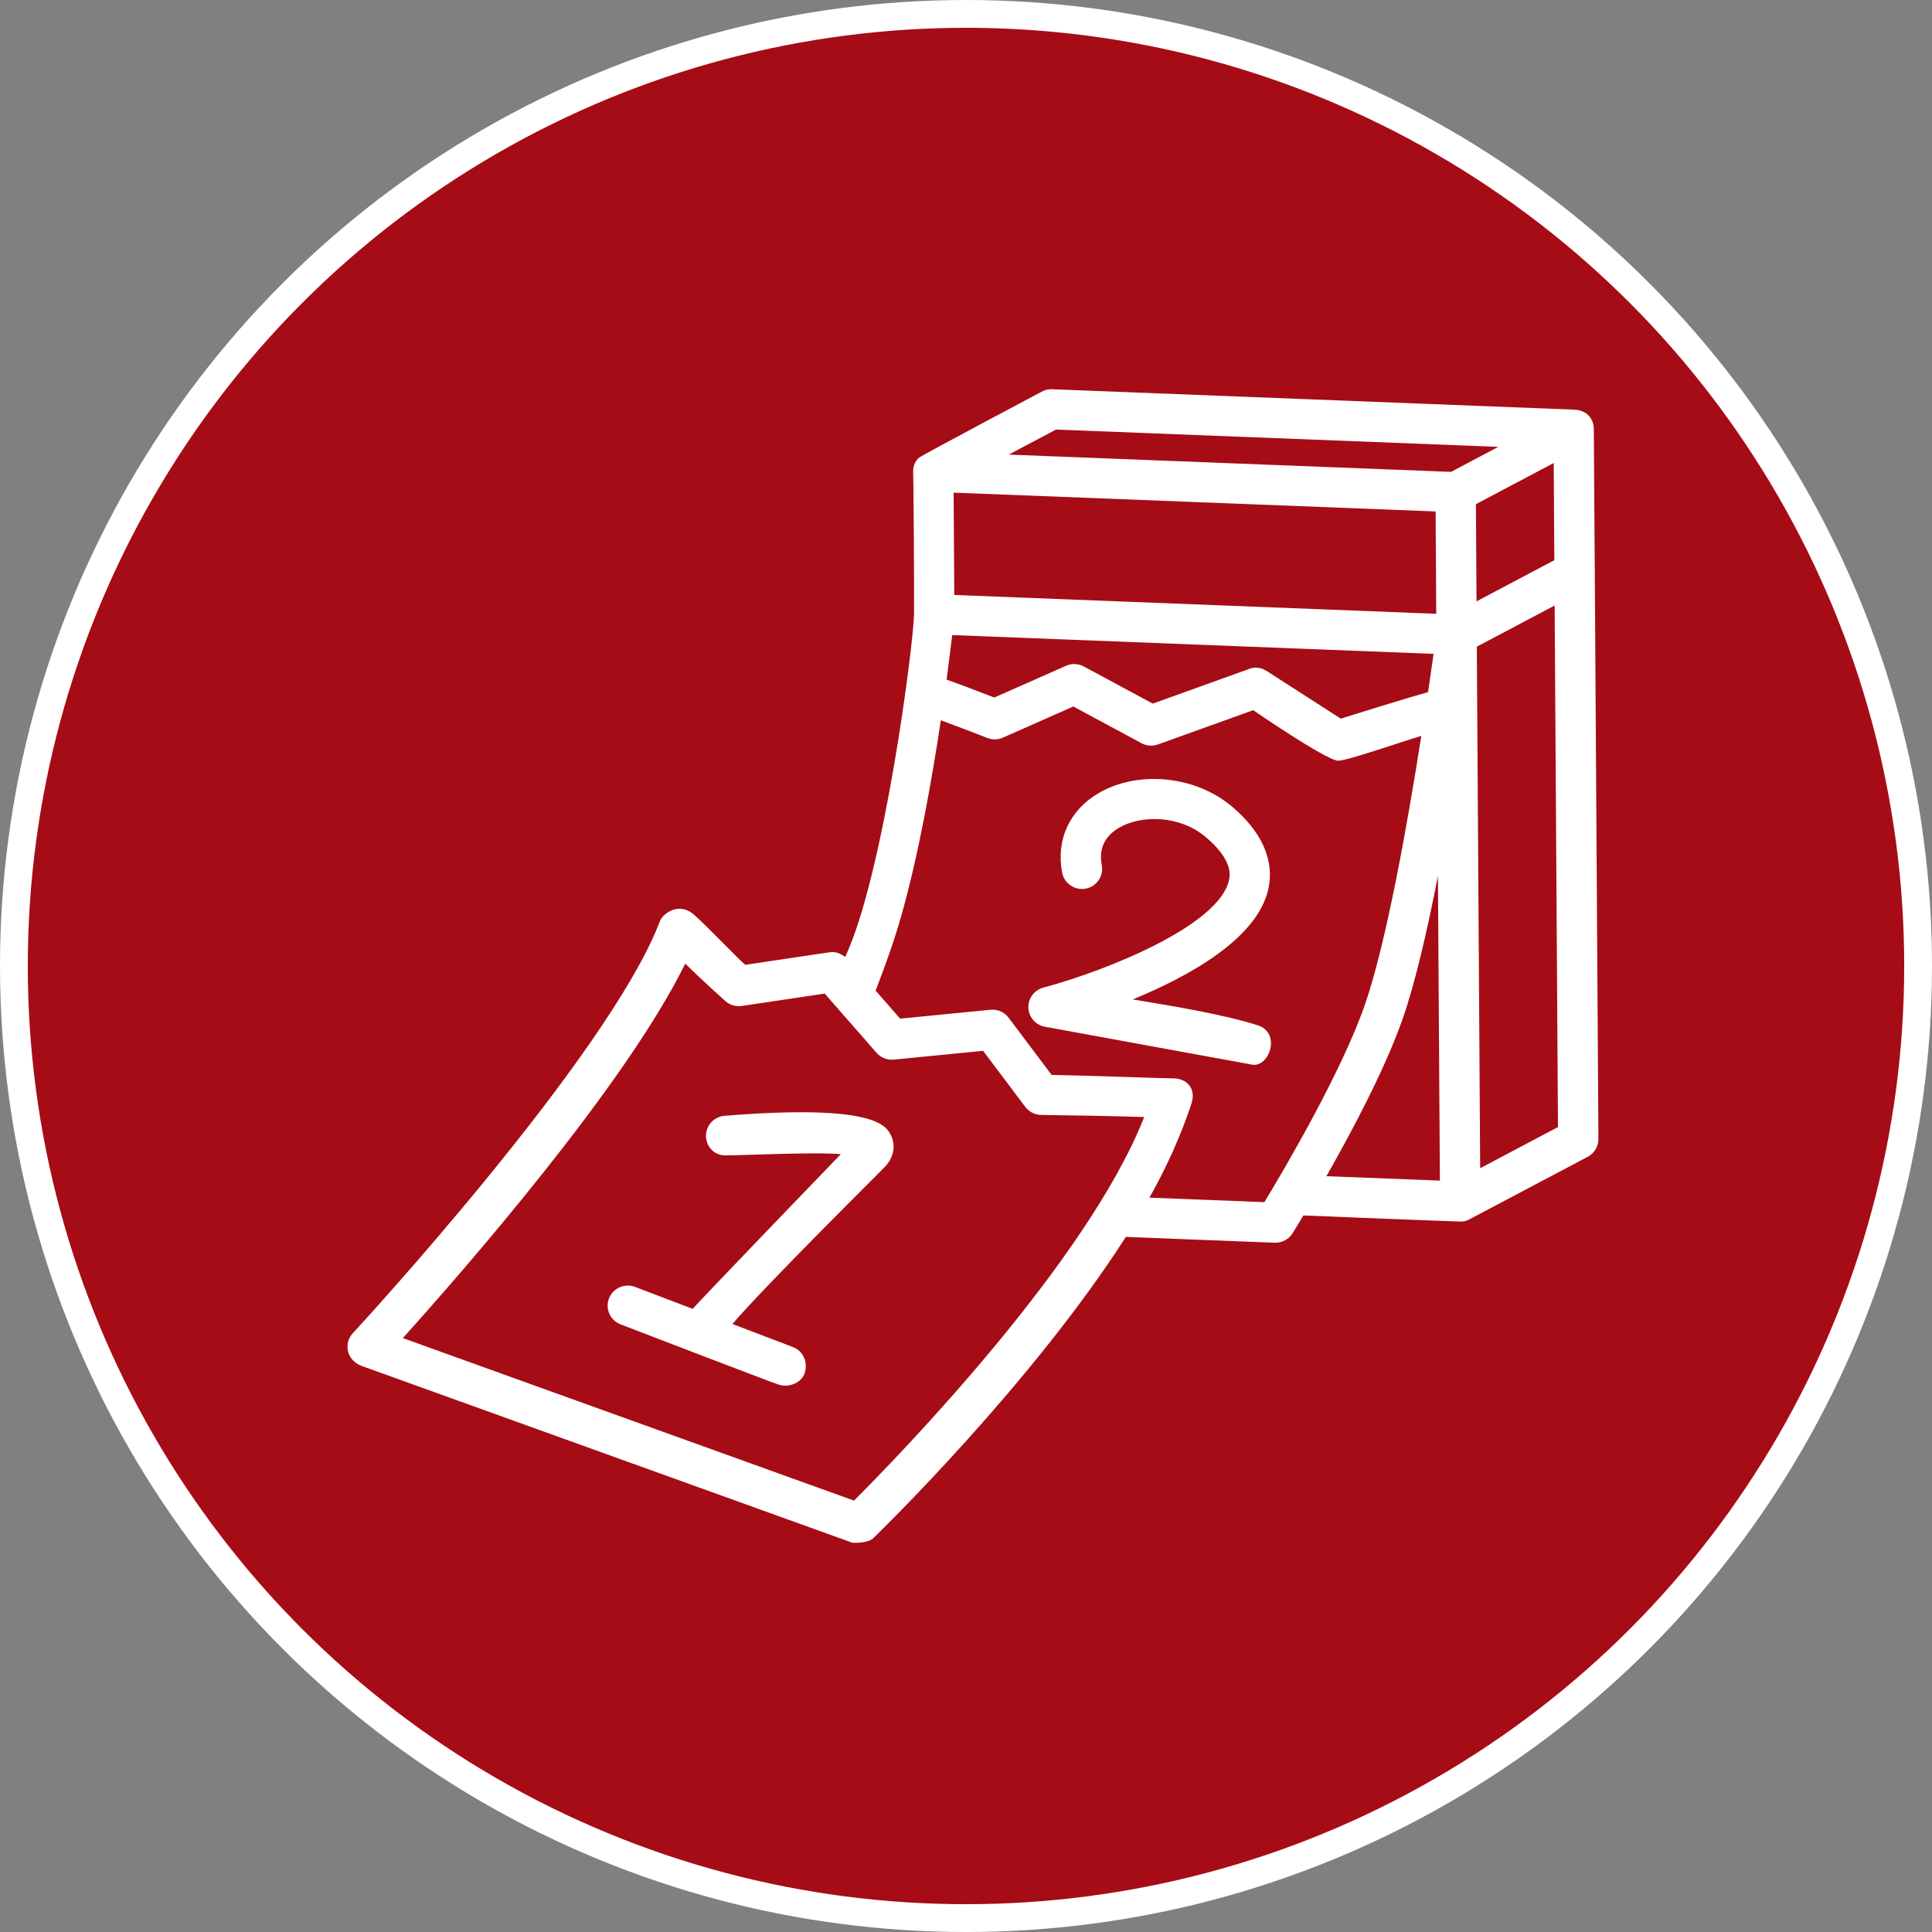 <svg width="139" height="139" viewBox="0 0 139 139" fill="none" xmlns="http://www.w3.org/2000/svg">
<rect x="0" y="0" width="139" height="139" fill="#808080" stroke="none"/>
<circle cx="69.5" cy="69.5" r="68.5" fill="#A60C16" stroke="white" stroke-width="2"/>
<path d="M114.739 41.158C114.739 41.158 114.665 31.13 114.67 30.907C114.685 30.421 114.429 29.529 113.25 29.473C112.917 29.457 75.7 28.005 75.7 28.005C75.441 27.98 75.187 28.052 74.961 28.172C74.961 28.172 66.406 32.707 66.121 32.929C65.924 33.083 65.673 33.47 65.698 33.95C65.722 34.429 65.779 41.965 65.763 44.117C65.747 46.27 63.586 62.944 60.805 68.854C60.493 68.6 60.109 68.452 59.692 68.51L53.617 69.415C52.715 68.597 50.965 66.732 49.951 65.827C48.817 64.814 47.667 65.776 47.486 66.254C43.842 75.919 25.575 95.721 25.386 95.916C24.785 96.535 24.821 97.761 25.959 98.252L61.318 110.991C61.836 111.031 62.551 110.936 62.825 110.669C63.421 110.092 74.24 99.549 81 88.991L91.705 89.409C91.723 89.41 91.744 89.41 91.762 89.41C92.262 89.41 92.729 89.154 92.994 88.73C93.045 88.651 93.338 88.176 93.776 87.448C93.776 87.448 104.78 87.889 105.087 87.887C105.394 87.885 105.524 87.825 105.728 87.721C105.731 87.72 114.23 83.228 114.23 83.228C114.706 82.975 115.002 82.481 115 81.942L114.739 41.158ZM68.507 45.691L103.141 47.043C103.04 47.762 102.905 48.698 102.744 49.793C101.026 50.281 97.871 51.261 96.462 51.703L91.137 48.279C90.898 48.127 90.436 47.9 89.856 48.134L82.937 50.622L77.975 47.95C77.576 47.738 77.104 47.718 76.696 47.901L71.534 50.185C69.881 49.544 68.809 49.143 68.103 48.892C68.278 47.581 68.413 46.481 68.507 45.691ZM68.61 35.443L103.287 36.797L103.332 44.16L68.656 42.806L68.61 35.443ZM61.442 107.963L28.982 96.27C33.157 91.636 44.97 78.158 49.3 69.332C50.63 70.636 52.095 71.944 52.185 72.022C52.507 72.308 52.936 72.439 53.367 72.375L59.335 71.484L63.064 75.747C63.374 76.1 63.834 76.28 64.302 76.236L70.731 75.602L73.764 79.635C74.034 79.995 74.456 80.209 74.907 80.215C76.495 80.234 80.052 80.291 82.319 80.367C78.205 90.841 64.569 104.839 61.442 107.963ZM90.967 86.49L82.698 86.167C84.01 83.844 85.012 81.539 85.71 79.432C86.106 78.24 85.3 77.602 84.473 77.588C83.197 77.567 77.725 77.364 75.66 77.336L72.566 73.221C72.262 72.817 71.777 72.6 71.26 72.648L64.761 73.288L62.996 71.269C63.727 69.395 64.379 67.54 64.865 65.817C66.109 61.404 67.052 56.071 67.689 51.82C68.639 52.171 69.869 52.639 71.04 53.095C71.398 53.236 71.805 53.229 72.158 53.069L77.222 50.83L82.128 53.471C82.491 53.667 82.925 53.7 83.311 53.559L90.165 51.095C90.165 51.095 95.296 54.631 96.245 54.728C96.77 54.782 100.599 53.442 102.258 52.945C101.272 59.226 99.743 67.864 98.183 72.33C96.47 77.237 92.323 84.253 90.967 86.49ZM95.43 84.622C97.264 81.401 99.664 76.885 100.924 73.279C101.818 70.722 102.685 66.951 103.454 63.022L103.595 84.941L95.43 84.622ZM104.395 33.95L72.573 32.707L75.978 30.906L107.796 32.15L104.395 33.95ZM106.187 36.273L111.783 33.312L111.83 40.303L106.23 43.265L106.187 36.273ZM106.493 84.048L106.251 46.526L111.851 43.563L112.091 81.088L106.493 84.048ZM90.492 73.766C88.065 72.99 84.507 72.404 81.499 71.904C85.583 70.226 90.453 67.524 91.248 63.976C91.571 62.538 91.375 60.336 88.612 58.009C86.005 55.814 81.896 55.403 79.056 57.054C76.95 58.279 75.963 60.422 76.417 62.784C76.568 63.57 77.333 64.079 78.115 63.933C78.904 63.782 79.419 63.025 79.269 62.242C79.044 61.069 79.465 60.162 80.522 59.547C82.095 58.632 84.853 58.63 86.736 60.214C88.738 61.9 88.494 62.989 88.415 63.347C87.702 66.535 79.844 69.769 75.06 71.058C74.393 71.237 73.945 71.86 73.99 72.546C74.035 73.233 74.561 73.791 75.246 73.883C75.343 73.895 89.287 76.457 90.094 76.598C91.317 76.813 92.196 74.311 90.492 73.766ZM52.126 80.278C51.328 80.344 50.732 81.041 50.798 81.836C50.856 82.534 51.395 83.086 52.077 83.123C52.729 83.158 58.618 82.86 60.493 83.038C60.194 83.336 50.164 93.765 49.835 94.168L45.687 92.587C44.946 92.303 44.102 92.674 43.813 93.419C43.525 94.164 43.901 94.998 44.65 95.284C44.65 95.284 55.267 99.371 56.021 99.617C56.776 99.863 57.679 99.474 57.895 98.784C58.134 98.023 57.807 97.205 57.059 96.92L52.693 95.256C55.122 92.429 63.246 84.388 63.641 83.976C64.605 82.964 64.246 81.985 64.114 81.708C63.777 81.016 63.002 79.395 52.126 80.278Z" fill="white"/>
</svg>
